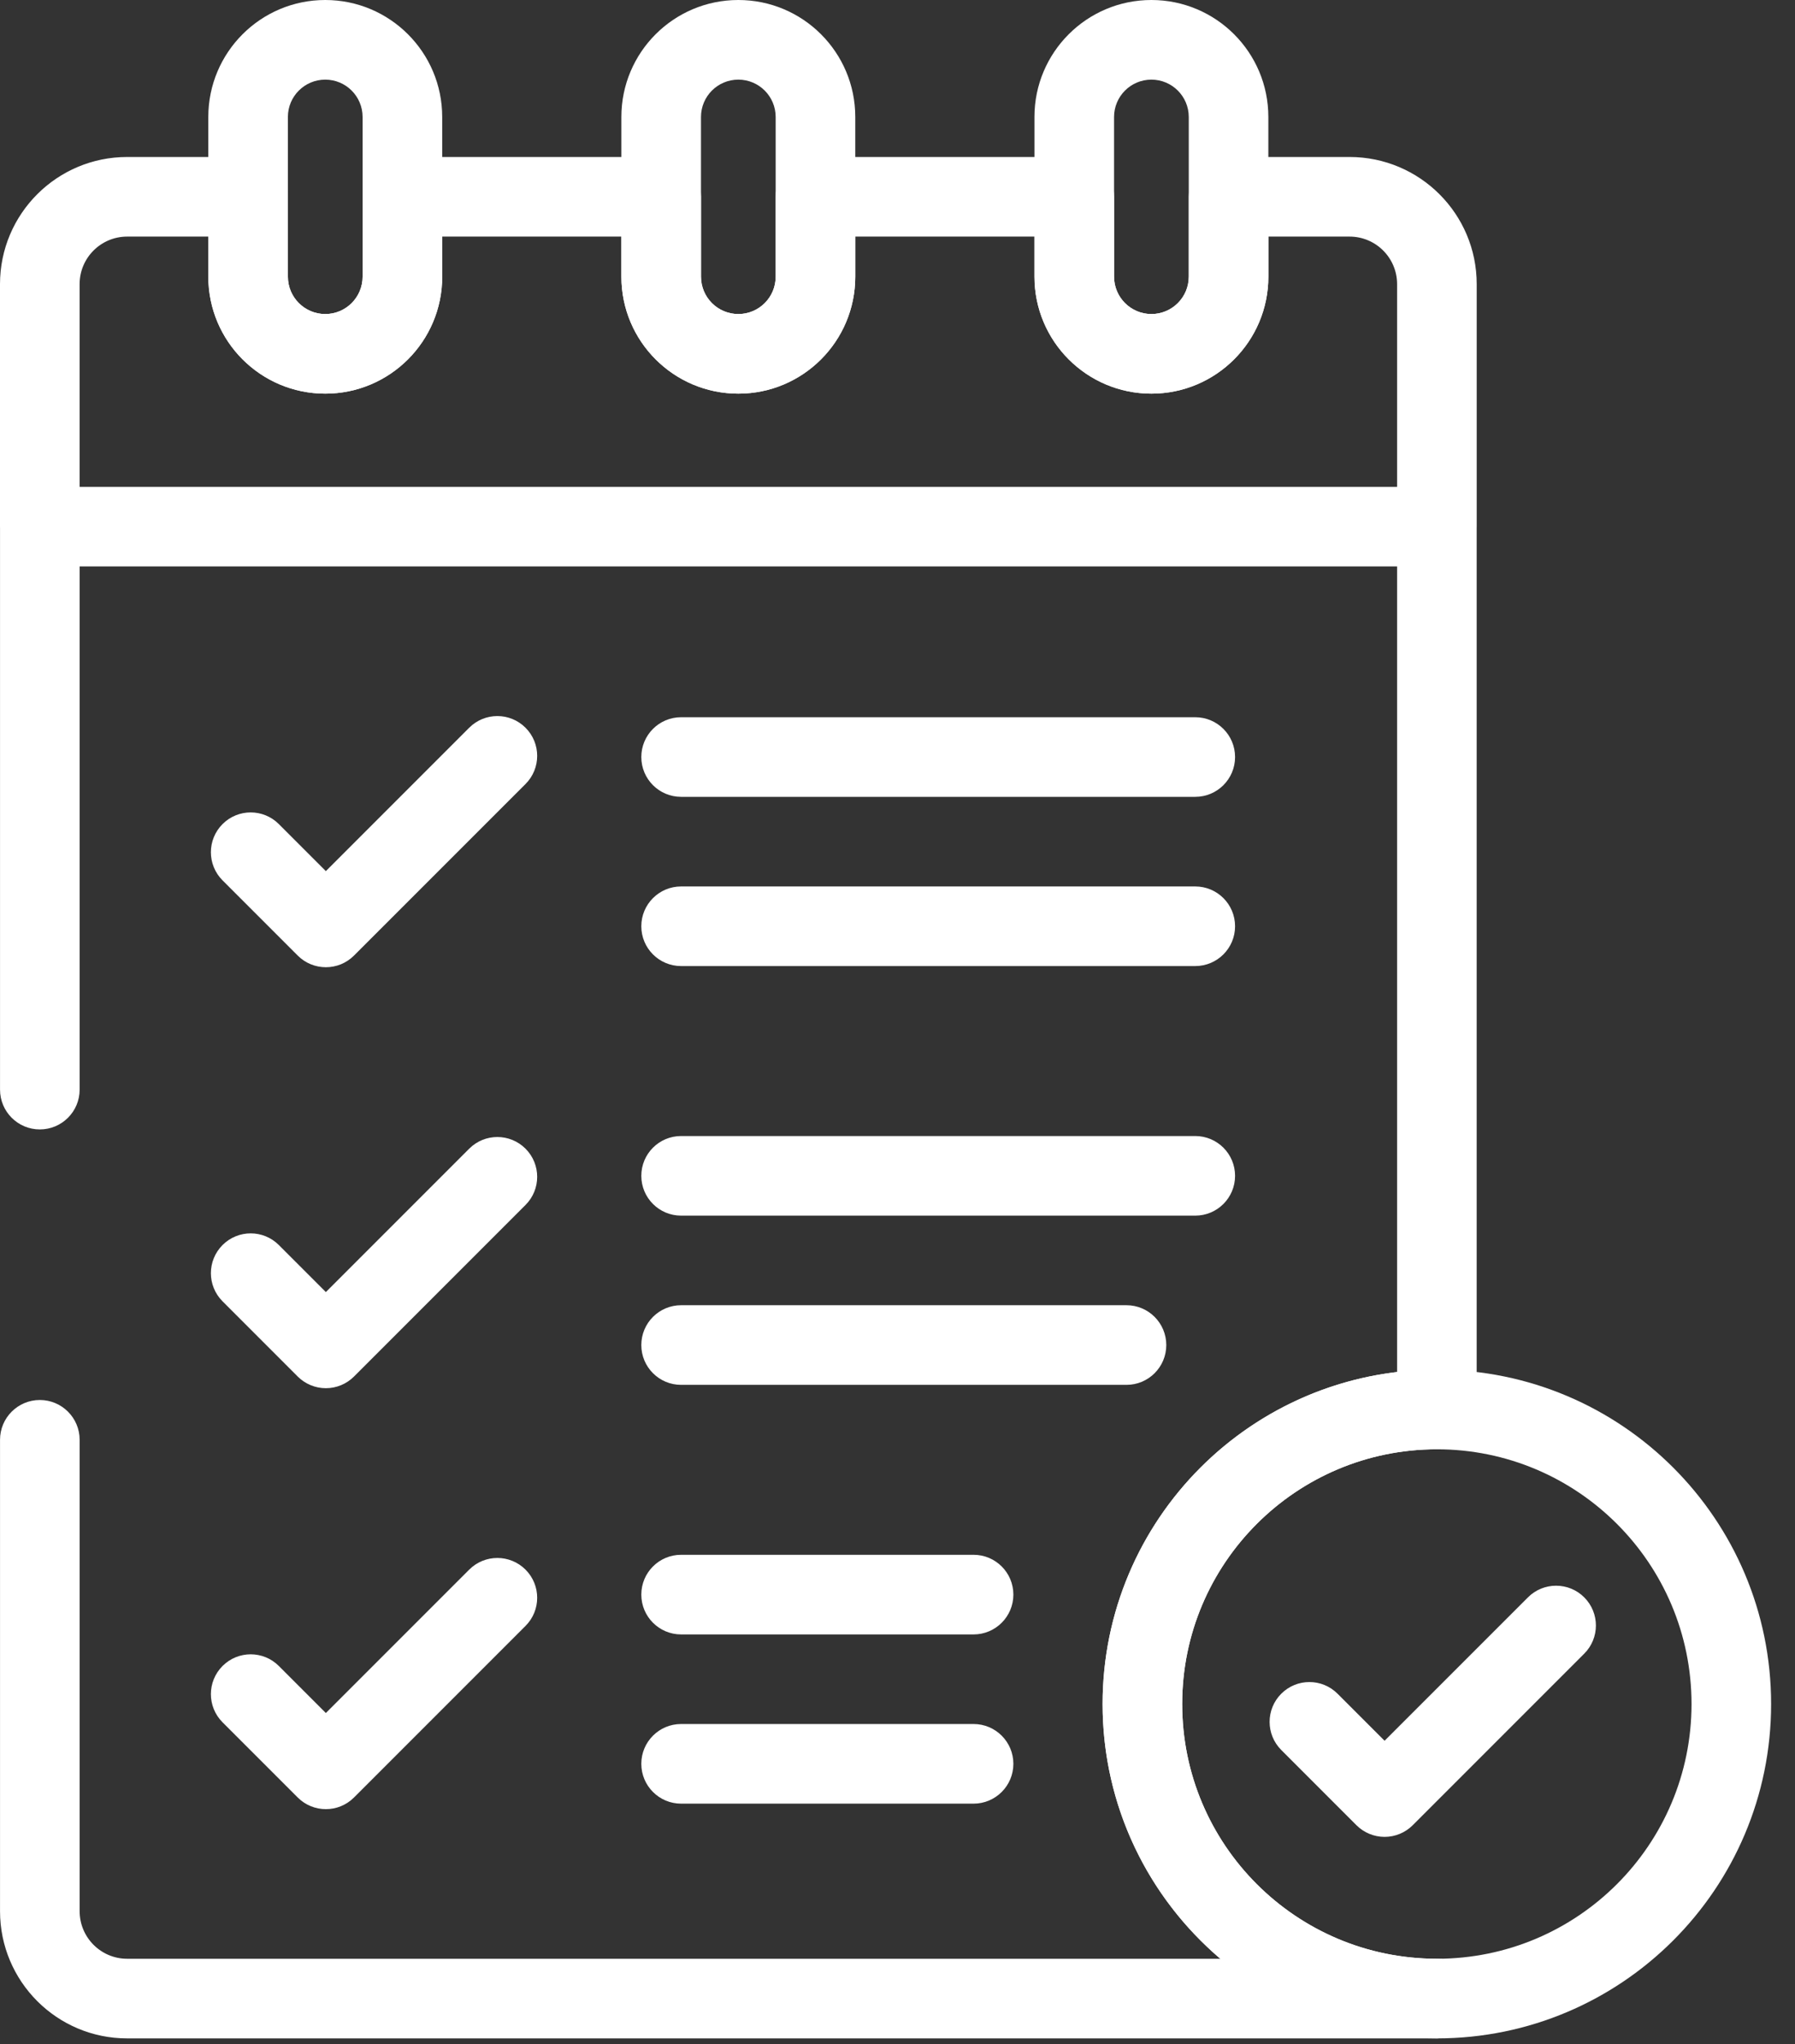 <?xml version="1.0" encoding="UTF-8"?> <svg xmlns="http://www.w3.org/2000/svg" width="65" height="74" viewBox="0 0 65 74" fill="none"><rect x="0" y="0" width="65" height="74" fill="#333333" stroke="none"/> <path fill-rule="evenodd" clip-rule="evenodd" d="M0 10.286C0 7.743 2.063 5.683 4.605 5.683H8.985C9.781 5.683 10.426 6.328 10.426 7.124V10.015C10.426 10.763 11.032 11.369 11.779 11.369C12.525 11.369 13.131 10.763 13.131 10.015V7.124C13.131 6.328 13.777 5.683 14.573 5.683H23.944C24.74 5.683 25.385 6.328 25.385 7.124V10.015C25.385 10.764 25.99 11.369 26.737 11.369C27.483 11.369 28.089 10.764 28.089 10.015V7.124C28.089 6.328 28.734 5.683 29.53 5.683H38.901C39.697 5.683 40.342 6.328 40.342 7.124V10.015C40.342 10.763 40.949 11.369 41.694 11.369C42.442 11.369 43.048 10.763 43.048 10.015V7.124C43.048 6.328 43.693 5.683 44.489 5.683H48.869C51.411 5.683 53.474 7.743 53.474 10.286V19.065C53.474 19.077 53.474 19.089 53.473 19.101V51.025C53.473 51.821 52.828 52.466 52.032 52.466C49.485 52.466 47.181 53.497 45.511 55.167C43.84 56.838 42.809 59.142 42.809 61.689C42.809 66.782 46.939 70.91 52.032 70.91C52.828 70.91 53.473 71.555 53.473 72.351C53.473 73.147 52.828 73.793 52.032 73.793H4.604C2.061 73.793 0.001 71.73 0.001 69.188V52.123C0.001 51.328 0.646 50.682 1.442 50.682C2.238 50.682 2.884 51.328 2.884 52.123V69.188C2.884 70.139 3.654 70.91 4.604 70.91H44.191C41.582 68.69 39.927 65.383 39.927 61.689C39.927 58.347 41.283 55.318 43.472 53.129C45.342 51.259 47.824 49.997 50.591 49.669V20.506H2.884V39.446C2.884 40.242 2.238 40.887 1.442 40.887C0.646 40.887 0.001 40.242 0.001 39.446V19.119C0 19.101 0 19.083 0 19.065V10.286ZM2.883 17.624H50.591V10.286C50.591 9.336 49.821 8.565 48.869 8.565H45.93V10.015C45.93 12.355 44.034 14.251 41.694 14.251C39.356 14.251 37.46 12.354 37.46 10.015V8.565H30.971V10.015C30.971 12.354 29.077 14.251 26.737 14.251C24.396 14.251 22.502 12.354 22.502 10.015V8.565H16.014V10.015C16.014 12.354 14.118 14.251 11.779 14.251C9.44 14.251 7.544 12.355 7.544 10.015V8.565H4.605C3.653 8.565 2.883 9.336 2.883 10.286V17.624Z" fill="white"></path> <path fill-rule="evenodd" clip-rule="evenodd" d="M11.778 2.883C11.031 2.883 10.425 3.488 10.425 4.235V10.016C10.425 10.763 11.031 11.368 11.778 11.368C12.525 11.368 13.13 10.763 13.13 10.016V4.235C13.13 3.488 12.525 2.883 11.778 2.883ZM7.543 4.235C7.543 1.896 9.439 0 11.778 0C14.117 0 16.013 1.896 16.013 4.235V10.016C16.013 12.355 14.117 14.251 11.778 14.251C9.439 14.251 7.543 12.355 7.543 10.016V4.235C7.543 4.235 7.543 4.235 7.543 4.235ZM26.736 2.883C25.989 2.883 25.384 3.488 25.384 4.235V10.016C25.384 10.763 25.989 11.368 26.736 11.368C27.483 11.368 28.088 10.763 28.088 10.016V4.235C28.088 3.488 27.483 2.883 26.736 2.883ZM22.501 4.235C22.501 1.896 24.397 0 26.736 0C29.075 0 30.971 1.896 30.971 4.235V10.015C30.971 10.015 30.971 10.015 30.971 10.015C30.971 12.355 29.075 14.251 26.736 14.251C24.397 14.251 22.501 12.355 22.501 10.016V4.235ZM41.694 2.883C40.947 2.883 40.342 3.488 40.342 4.235V10.016C40.342 10.763 40.947 11.368 41.694 11.368C42.441 11.368 43.047 10.763 43.047 10.016V4.235C43.047 3.488 42.441 2.883 41.694 2.883ZM37.459 4.235C37.459 1.896 39.355 0 41.694 0C44.033 0 45.929 1.896 45.929 4.235V10.016C45.929 12.355 44.033 14.251 41.694 14.251C39.355 14.251 37.459 12.355 37.459 10.016V4.235ZM52.031 52.467C46.938 52.467 42.809 56.595 42.809 61.688C42.809 66.781 46.938 70.91 52.031 70.91C57.124 70.91 61.253 66.781 61.253 61.688C61.253 56.595 57.124 52.467 52.031 52.467ZM39.927 61.688C39.927 55.003 45.346 49.584 52.031 49.584C58.716 49.584 64.135 55.003 64.135 61.688C64.135 68.373 58.716 73.793 52.031 73.793C45.346 73.793 39.927 68.373 39.927 61.688Z" fill="white"></path> <path fill-rule="evenodd" clip-rule="evenodd" d="M19.03 26.345C19.593 26.908 19.593 27.82 19.03 28.383L12.819 34.593C12.257 35.156 11.344 35.156 10.781 34.593L8.059 31.871C7.496 31.308 7.496 30.396 8.059 29.833C8.622 29.27 9.534 29.27 10.097 29.833L11.8 31.536L16.991 26.345C17.554 25.782 18.467 25.782 19.03 26.345ZM23.223 27.406C23.223 26.61 23.868 25.965 24.664 25.965H43.282C44.078 25.965 44.724 26.61 44.724 27.406C44.724 28.202 44.078 28.847 43.282 28.847H24.664C23.868 28.847 23.223 28.202 23.223 27.406ZM23.223 33.532C23.223 32.736 23.868 32.091 24.664 32.091H43.282C44.078 32.091 44.724 32.736 44.724 33.532C44.724 34.328 44.078 34.973 43.282 34.973H24.664C23.868 34.973 23.223 34.328 23.223 33.532ZM23.223 42.567C23.223 41.771 23.868 41.126 24.664 41.126H43.282C44.078 41.126 44.724 41.771 44.724 42.567C44.724 43.363 44.078 44.008 43.282 44.008H24.664C23.868 44.008 23.223 43.363 23.223 42.567ZM19.03 41.584C19.593 42.147 19.593 43.059 19.03 43.622L12.819 49.833C12.549 50.103 12.183 50.255 11.8 50.255C11.418 50.255 11.052 50.103 10.781 49.833L8.059 47.11C7.496 46.547 7.496 45.635 8.059 45.072C8.622 44.509 9.534 44.509 10.097 45.072L11.8 46.775L16.991 41.584C17.554 41.021 18.467 41.021 19.03 41.584ZM23.223 48.693C23.223 47.897 23.868 47.251 24.664 47.251H40.792C41.588 47.251 42.233 47.897 42.233 48.693C42.233 49.489 41.588 50.134 40.792 50.134H24.664C23.868 50.134 23.223 49.489 23.223 48.693ZM23.223 57.727C23.223 56.931 23.868 56.286 24.664 56.286H35.254C36.05 56.286 36.696 56.931 36.696 57.727C36.696 58.523 36.05 59.169 35.254 59.169H24.664C23.868 59.169 23.223 58.523 23.223 57.727ZM19.03 56.823C19.593 57.386 19.593 58.299 19.03 58.861L12.819 65.072C12.257 65.635 11.344 65.635 10.781 65.072L8.059 62.35C7.496 61.787 7.496 60.874 8.059 60.311C8.622 59.748 9.534 59.748 10.097 60.311L11.8 62.014L16.991 56.823C17.554 56.26 18.467 56.26 19.03 56.823ZM57.368 57.827C57.931 58.39 57.931 59.303 57.368 59.865L51.157 66.076C50.887 66.346 50.521 66.498 50.138 66.498C49.756 66.498 49.39 66.346 49.119 66.076L46.397 63.353C45.834 62.791 45.834 61.878 46.397 61.315C46.96 60.752 47.872 60.752 48.435 61.315L50.138 63.018L55.33 57.827C55.892 57.264 56.805 57.264 57.368 57.827ZM23.223 63.853C23.223 63.057 23.868 62.412 24.664 62.412H35.254C36.05 62.412 36.696 63.057 36.696 63.853C36.696 64.649 36.05 65.295 35.254 65.295H24.664C23.868 65.295 23.223 64.649 23.223 63.853Z" fill="white"></path> </svg> 
